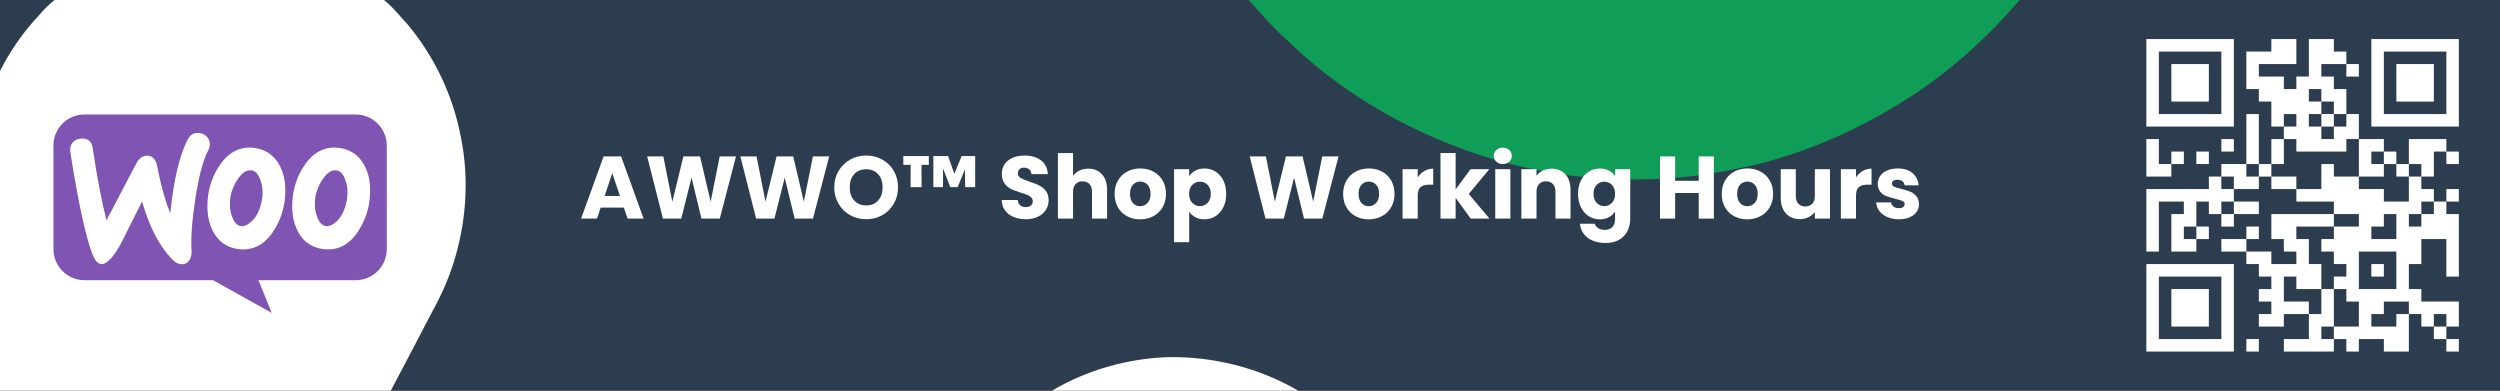 <?xml version="1.0" encoding="UTF-8"?>
<svg id="Layer_2" data-name="Layer 2" xmlns="http://www.w3.org/2000/svg" viewBox="0 0 1920 300">
  <rect x="0" y="0" width="1920" height="300" fill="#333333" stroke="none"/>
  <defs>
    <style>
      .cls-1 {
        fill: #0f9d57;
      }

      .cls-1, .cls-2, .cls-3, .cls-4, .cls-5 {
        stroke-width: 0px;
      }

      .cls-2 {
        fill: #7f54b3;
      }

      .cls-3 {
        fill: #2c3d50;
      }

      .cls-4 {
        fill-rule: evenodd;
      }

      .cls-4, .cls-5 {
        fill: #fff;
      }
    </style>
  </defs>
  <g id="HEADER">
    <g id="background">
      <g id="_2c3d50ff" data-name="#2c3d50ff">
        <path class="cls-3" d="M0,0h41.94c-4.61,3.68-8.88,7.78-12.57,12.39C17.59,24.88,7.8,39.21,0,54.48V0Z"/>
        <path class="cls-3" d="M294.89,0h664.09c7.98,9,16.02,17.98,24.61,26.41,6.55,5.76,12.56,12.1,19.28,17.68,42.32,36.9,93.19,63.44,146.97,79.19,21.03,5.61,42.34,10.44,64.05,12.39,28.26,3.24,56.83,2.72,85.1-.22,19.32-2.56,38.53-6.13,57.41-10.99,37.63-10.39,73.64-26.54,106.59-47.43,33.19-20.86,62.66-47.29,88.11-77.03h368.9v300h-923c-30.15-17.56-65.17-26.35-100.02-25.72-31.16,1.1-62.14,9.83-89.02,25.72h-507.84c10.12-18.91,19.98-37.96,29.91-56.98,6.82-12.4,13.11-25.16,17.47-38.66,10.61-31.99,13.19-66.72,6.29-99.78-6-31.39-20.15-61.16-40.64-85.69-6-6.37-11.32-13.46-18.26-18.89Z"/>
      </g>
      <g id="_ffffffff" data-name="#ffffffff">
        <path class="cls-5" d="M41.94,0h252.95c6.94,5.43,12.26,12.52,18.26,18.89,20.49,24.53,34.64,54.3,40.64,85.69,6.9,33.06,4.32,67.79-6.29,99.78-4.36,13.5-10.65,26.26-17.47,38.66-9.93,19.02-19.79,38.07-29.91,56.98H0V54.48c7.8-15.27,17.59-29.6,29.37-42.09,3.69-4.61,7.96-8.71,12.57-12.39Z"/>
        <path class="cls-5" d="M807.96,300c26.88-15.89,57.86-24.62,89.02-25.72,34.85-.63,69.87,8.16,100.02,25.72h-189.04Z"/>
      </g>
      <g id="_0f9d57ff" data-name="#0f9d57ff">
        <path class="cls-1" d="M958.98,0h592.12c-25.45,29.74-54.92,56.17-88.11,77.03-32.95,20.89-68.96,37.04-106.59,47.43-18.88,4.86-38.09,8.43-57.41,10.99-28.27,2.94-56.84,3.46-85.1.22-21.71-1.95-43.02-6.78-64.05-12.39-53.78-15.75-104.65-42.29-146.97-79.19-6.72-5.58-12.73-11.92-19.28-17.68-8.59-8.43-16.63-17.41-24.61-26.41Z"/>
      </g>
    </g>
    <g id="Shop_Working_Hours_QR" data-name="Shop Working Hours QR">
      <g>
        <g>
          <path class="cls-4" d="M1648.4,30h67.2v67.2h-67.2V30ZM1658,39.6v48h48v-48h-48Z"/>
          <path class="cls-4" d="M1667.6,49.2h28.8v28.8h-28.8v-28.8Z"/>
        </g>
        <g>
          <path class="cls-4" d="M1888.4,30v67.2h-67.2V30h67.2ZM1878.8,39.6h-48v48h48v-48Z"/>
          <path class="cls-4" d="M1869.2,49.2v28.8h-28.8v-28.8h28.8Z"/>
        </g>
        <g>
          <path class="cls-4" d="M1648.4,270v-67.2h67.2v67.2h-67.2ZM1658,260.4h48v-48h-48v48Z"/>
          <path class="cls-4" d="M1667.6,250.8v-28.8h28.8v28.8h-28.8Z"/>
        </g>
        <path class="cls-4" d="M1744.4,30v9.6h-19.2v28.8h9.6v9.6h9.6v19.2h9.6v9.6h-9.6v19.2h-9.6v-38.4h-9.6v38.4h-19.2v9.6h-9.6v9.6h-48v48h9.6v-38.4h19.2v9.6h-9.6v28.8h19.2v-9.6h9.6v-9.6h-9.6v-19.2h9.6v9.6h9.6v9.6h9.6v-9.6h19.2v-9.6h-19.2v-9.6h19.2v-9.6h9.6v9.6h19.2v9.6h28.8v9.6h-48v19.2h9.6v9.6h9.6v9.6h-19.2v-9.6h-19.2v-9.6h9.6v-9.6h-9.6v9.6h-19.2v9.6h19.2v9.6h9.6v9.6h9.6v9.6h-9.6v9.6h9.6v9.6h-9.6v9.6h19.2v-9.6h19.2v19.2h-19.2v9.6h38.4v-9.6h9.6v9.6h9.6v-9.6h19.2v9.6h19.2v-28.8h9.6v9.6h9.6v9.6h9.6v9.6h9.6v-9.6h-9.6v-9.6h9.6v-19.2h-28.8v-9.6h-9.6v-19.2h9.6v-19.2h19.2v28.8h9.6v-48h-9.6v-9.6h9.6v-9.6h-9.6v9.6h-9.6v-9.6h-9.6v-9.6h9.6v-19.2h9.6v9.6h9.6v-9.6h-9.6v-9.6h-28.8v19.2h-9.6v-9.6h-9.6v-9.6h-19.2v-19.2h-9.6v-19.2h-9.6v-9.6h-9.6v-9.6h19.2v9.6h9.6v-9.6h-9.6v-9.6h-9.6v-9.6h-19.2v28.8h-9.6v9.6h-9.6v-9.6h-19.2v-9.6h28.8v-19.2h-19.2ZM1773.2,68.4v9.6h9.6v9.6h-9.6v9.6h9.6v9.6h9.6v-9.6h9.6v-9.6h-9.6v-9.6h-9.6v-9.6h-9.6ZM1754,87.6v9.6h9.6v-9.6h-9.6ZM1782.8,87.6v9.6h9.6v-9.6h-9.6ZM1648.4,106.8v28.8h19.2v-9.6h9.6v-9.6h-9.6v9.6h-9.6v-19.2h-9.6ZM1706,106.8v9.6h9.6v-9.6h-9.6ZM1754,106.8v19.2h-9.6v9.6h19.2v9.6h19.2v-19.2h9.6v9.6h19.2v9.6h19.2v9.6h19.2v-19.2h9.6v-9.6h-9.6v9.6h-9.6v-9.6h-9.6v-9.6h-9.6v9.6h9.6v9.6h-19.2v-28.8h-9.6v9.6h-38.4v-9.6h-9.6ZM1686.8,116.4v9.6h9.6v-9.6h-9.6ZM1725.2,126v9.6h9.6v-9.6h-9.6ZM1706,135.6v9.6h9.6v-9.6h-9.6ZM1706,154.8v9.6h9.6v-9.6h-9.6ZM1859.6,154.8v9.6h-9.6v9.6h9.6v-9.6h9.6v-9.6h-9.6ZM1792.4,164.4v9.6h-28.8v9.6h9.6v19.2h9.6v19.2h-19.2v-9.6h-9.6v19.2h19.2v9.6h9.6v-19.2h9.6v28.8h-9.6v9.6h9.6v-9.6h19.2v-19.2h-9.6v-9.6h-9.6v-9.6h9.6v-9.6h-9.6v-9.6h-9.6v-9.6h9.6v-9.6h19.2v-9.6h-19.2ZM1830.8,164.4v9.6h-9.6v9.6h19.2v-19.2h-9.6ZM1677.2,174v9.6h9.6v-9.6h-9.6ZM1811.6,193.2v28.8h28.8v-28.8h-28.8ZM1821.2,202.8v9.6h9.6v-9.6h-9.6ZM1830.8,231.6v9.6h-9.6v9.6h19.2v-9.6h9.6v-9.6h-19.2ZM1869.2,241.2v9.6h9.6v-9.6h-9.6ZM1725.2,260.4v9.6h9.6v-9.6h-9.6Z"/>
      </g>
    </g>
    <g id="Shop_Working_Hours_Title" data-name="Shop Working Hours Title">
      <path class="cls-5" d="M479.13,159.46h-17.82l-2.86,8.44h-12.18l17.28-47.76h13.47l17.28,47.76h-12.31l-2.86-8.44ZM476.13,150.48l-5.92-17.48-5.85,17.48h11.77Z"/>
      <path class="cls-5" d="M565.25,120.13l-12.45,47.76h-14.08l-7.62-31.43-7.89,31.43h-14.08l-12.11-47.76h12.45l6.87,34.76,8.5-34.76h12.79l8.16,34.76,6.94-34.76h12.52Z"/>
      <path class="cls-5" d="M636.82,120.13l-12.45,47.76h-14.08l-7.62-31.43-7.89,31.43h-14.08l-12.11-47.76h12.45l6.87,34.76,8.5-34.76h12.79l8.16,34.76,6.94-34.76h12.52Z"/>
      <path class="cls-5" d="M652.91,165.24c-3.74-2.09-6.71-5-8.91-8.74-2.2-3.74-3.3-7.95-3.3-12.62s1.1-8.87,3.3-12.59c2.2-3.72,5.17-6.62,8.91-8.71,3.74-2.09,7.86-3.13,12.35-3.13s8.61,1.04,12.35,3.13c3.74,2.09,6.69,4.99,8.84,8.71,2.15,3.72,3.23,7.92,3.23,12.59s-1.09,8.88-3.27,12.62c-2.18,3.74-5.13,6.66-8.84,8.74-3.72,2.09-7.82,3.13-12.31,3.13s-8.61-1.04-12.35-3.13ZM674.41,153.95c2.29-2.54,3.44-5.9,3.44-10.07s-1.15-7.59-3.44-10.1c-2.29-2.52-5.34-3.78-9.15-3.78s-6.93,1.25-9.22,3.74c-2.29,2.49-3.44,5.87-3.44,10.14s1.15,7.58,3.44,10.1c2.29,2.52,5.36,3.78,9.22,3.78s6.86-1.27,9.15-3.81Z"/>
      <path class="cls-5" d="M693.76,119.86h19.59v6.74h-5.65l.07,17.14h-8.44l.07-17.14h-5.65v-6.74ZM748.94,119.86v23.88h-7.69l-.2-13.67-5.58,13.67h-5.65l-5.58-14.35v14.35h-7.42v-23.88h11.29l4.83,13.67,5.58-13.67h10.41Z"/>
      <path class="cls-5" d="M778.53,166.67c-2.77-1.13-4.98-2.81-6.63-5.03-1.66-2.22-2.53-4.9-2.62-8.03h12.38c.18,1.77.79,3.12,1.84,4.05,1.04.93,2.4,1.39,4.08,1.39s3.08-.4,4.08-1.19c1-.79,1.5-1.89,1.5-3.3,0-1.18-.4-2.15-1.19-2.93-.79-.77-1.77-1.41-2.93-1.9-1.16-.5-2.8-1.07-4.93-1.7-3.08-.95-5.6-1.91-7.55-2.86-1.95-.95-3.63-2.36-5.03-4.22-1.41-1.86-2.11-4.29-2.11-7.28,0-4.44,1.61-7.93,4.83-10.44,3.22-2.52,7.42-3.78,12.59-3.78s9.5,1.26,12.72,3.78,4.94,6.02,5.17,10.51h-12.59c-.09-1.54-.66-2.76-1.7-3.64-1.04-.88-2.38-1.33-4.01-1.33-1.41,0-2.54.37-3.4,1.12-.86.75-1.29,1.83-1.29,3.23,0,1.54.73,2.74,2.18,3.61,1.45.86,3.72,1.79,6.8,2.79,3.08,1.04,5.59,2.04,7.52,2.99,1.93.95,3.59,2.34,5,4.15,1.41,1.81,2.11,4.15,2.11,7.01s-.69,5.19-2.08,7.42c-1.38,2.22-3.39,3.99-6.02,5.31-2.63,1.32-5.74,1.97-9.32,1.97s-6.62-.57-9.39-1.7Z"/>
      <path class="cls-5" d="M846.29,133.84c2.63,2.88,3.95,6.84,3.95,11.87v22.18h-11.57v-20.61c0-2.54-.66-4.51-1.97-5.92-1.32-1.41-3.08-2.11-5.31-2.11s-3.99.7-5.31,2.11c-1.32,1.41-1.97,3.38-1.97,5.92v20.61h-11.63v-50.34h11.63v17.48c1.18-1.68,2.79-3.02,4.83-4.01,2.04-1,4.33-1.5,6.87-1.5,4.35,0,7.85,1.44,10.48,4.32Z"/>
      <path class="cls-5" d="M865.57,166.06c-2.97-1.59-5.31-3.85-7.01-6.8s-2.55-6.4-2.55-10.34.86-7.34,2.58-10.31c1.72-2.97,4.08-5.25,7.08-6.84,2.99-1.59,6.35-2.38,10.07-2.38s7.08.79,10.07,2.38c2.99,1.59,5.35,3.87,7.08,6.84,1.72,2.97,2.58,6.41,2.58,10.31s-.87,7.34-2.62,10.31c-1.75,2.97-4.13,5.25-7.14,6.84-3.02,1.59-6.38,2.38-10.1,2.38s-7.06-.79-10.04-2.38ZM881.29,155.92c1.56-1.63,2.35-3.97,2.35-7.01s-.76-5.38-2.28-7.01c-1.52-1.63-3.39-2.45-5.61-2.45s-4.15.81-5.65,2.42c-1.5,1.61-2.25,3.96-2.25,7.04s.74,5.37,2.21,7.01,3.32,2.45,5.54,2.45,4.12-.82,5.68-2.45Z"/>
      <path class="cls-5" d="M917.99,131.02c2-1.09,4.33-1.63,7.01-1.63,3.13,0,5.96.79,8.5,2.38,2.54,1.59,4.55,3.86,6.02,6.8s2.21,6.37,2.21,10.27-.74,7.34-2.21,10.31c-1.47,2.97-3.48,5.26-6.02,6.87-2.54,1.61-5.37,2.42-8.5,2.42-2.63,0-4.96-.54-6.97-1.63-2.02-1.09-3.59-2.49-4.73-4.22v23.4h-11.63v-56.06h11.63v5.38c1.13-1.77,2.7-3.2,4.69-4.29ZM927.48,142.01c-1.61-1.66-3.6-2.48-5.95-2.48s-4.28.84-5.88,2.52c-1.61,1.68-2.42,3.97-2.42,6.87s.8,5.19,2.42,6.87c1.61,1.68,3.57,2.52,5.88,2.52s4.29-.85,5.92-2.55,2.45-4,2.45-6.91-.81-5.18-2.42-6.84Z"/>
      <path class="cls-5" d="M1028,120.13l-12.45,47.76h-14.08l-7.62-31.43-7.89,31.43h-14.08l-12.11-47.76h12.45l6.87,34.76,8.5-34.76h12.79l8.16,34.76,6.94-34.76h12.52Z"/>
      <path class="cls-5" d="M1041.09,166.06c-2.97-1.59-5.31-3.85-7.01-6.8s-2.55-6.4-2.55-10.34.86-7.34,2.58-10.31c1.72-2.97,4.08-5.25,7.08-6.84,2.99-1.59,6.35-2.38,10.07-2.38s7.08.79,10.07,2.38c2.99,1.59,5.35,3.87,7.08,6.84,1.72,2.97,2.58,6.41,2.58,10.31s-.87,7.34-2.62,10.31c-1.75,2.97-4.13,5.25-7.14,6.84-3.02,1.59-6.38,2.38-10.1,2.38s-7.06-.79-10.04-2.38ZM1056.81,155.92c1.56-1.63,2.35-3.97,2.35-7.01s-.76-5.38-2.28-7.01c-1.52-1.63-3.39-2.45-5.61-2.45s-4.15.81-5.65,2.42c-1.5,1.61-2.25,3.96-2.25,7.04s.74,5.37,2.21,7.01,3.32,2.45,5.54,2.45,4.12-.82,5.68-2.45Z"/>
      <path class="cls-5" d="M1093.92,131.32c2.04-1.2,4.31-1.8,6.8-1.8v12.31h-3.2c-2.9,0-5.08.62-6.53,1.87-1.45,1.25-2.18,3.44-2.18,6.57v17.62h-11.63v-37.96h11.63v6.33c1.36-2.09,3.06-3.73,5.1-4.93Z"/>
      <path class="cls-5" d="M1129.5,167.89l-11.57-15.92v15.92h-11.63v-50.34h11.63v27.82l11.5-15.44h14.35l-15.78,19.05,15.92,18.91h-14.42Z"/>
      <path class="cls-5" d="M1149.19,124.18c-1.29-1.2-1.94-2.69-1.94-4.46s.65-3.32,1.94-4.52c1.29-1.2,2.96-1.8,5-1.8s3.64.6,4.93,1.8c1.29,1.2,1.94,2.71,1.94,4.52s-.65,3.25-1.94,4.46c-1.29,1.2-2.94,1.8-4.93,1.8s-3.71-.6-5-1.8ZM1159.98,129.93v37.96h-11.63v-37.96h11.63Z"/>
      <path class="cls-5" d="M1202.19,133.84c2.65,2.88,3.98,6.84,3.98,11.87v22.18h-11.57v-20.61c0-2.54-.66-4.51-1.97-5.92-1.32-1.41-3.08-2.11-5.31-2.11s-3.99.7-5.31,2.11c-1.32,1.41-1.97,3.38-1.97,5.92v20.61h-11.63v-37.96h11.63v5.04c1.18-1.68,2.77-3,4.76-3.98,2-.97,4.24-1.46,6.74-1.46,4.44,0,7.99,1.44,10.65,4.32Z"/>
      <path class="cls-5" d="M1235.73,131.02c2.02,1.09,3.57,2.52,4.66,4.29v-5.38h11.63v37.89c0,3.49-.69,6.66-2.08,9.49-1.38,2.83-3.49,5.09-6.33,6.77-2.83,1.68-6.36,2.52-10.58,2.52-5.62,0-10.18-1.33-13.67-3.98-3.49-2.65-5.49-6.25-5.99-10.78h11.5c.36,1.45,1.22,2.6,2.58,3.44,1.36.84,3.04,1.26,5.03,1.26,2.4,0,4.32-.69,5.75-2.07,1.43-1.38,2.14-3.6,2.14-6.63v-5.37c-1.13,1.77-2.7,3.21-4.69,4.32s-4.33,1.67-7.01,1.67c-3.13,0-5.96-.8-8.5-2.42-2.54-1.61-4.55-3.9-6.02-6.87-1.47-2.97-2.21-6.41-2.21-10.31s.74-7.32,2.21-10.27c1.47-2.95,3.48-5.21,6.02-6.8,2.54-1.59,5.37-2.38,8.5-2.38,2.68,0,5.02.54,7.04,1.63ZM1237.97,142.04c-1.61-1.68-3.57-2.52-5.88-2.52s-4.28.83-5.88,2.48c-1.61,1.66-2.42,3.93-2.42,6.84s.8,5.2,2.42,6.91c1.61,1.7,3.57,2.55,5.88,2.55s4.27-.84,5.88-2.52c1.61-1.68,2.42-3.97,2.42-6.87s-.81-5.19-2.42-6.87Z"/>
      <path class="cls-5" d="M1316.24,120.13v47.76h-11.63v-19.66h-18.1v19.66h-11.63v-47.76h11.63v18.71h18.1v-18.71h11.63Z"/>
      <path class="cls-5" d="M1331.85,166.06c-2.97-1.59-5.31-3.85-7.01-6.8s-2.55-6.4-2.55-10.34.86-7.34,2.58-10.31c1.72-2.97,4.08-5.25,7.08-6.84,2.99-1.59,6.35-2.38,10.07-2.38s7.08.79,10.07,2.38c2.99,1.59,5.35,3.87,7.08,6.84,1.72,2.97,2.58,6.41,2.58,10.31s-.87,7.34-2.62,10.31c-1.75,2.97-4.13,5.25-7.14,6.84-3.02,1.59-6.38,2.38-10.1,2.38s-7.06-.79-10.04-2.38ZM1347.57,155.92c1.56-1.63,2.35-3.97,2.35-7.01s-.76-5.38-2.28-7.01c-1.52-1.63-3.39-2.45-5.61-2.45s-4.15.81-5.65,2.42c-1.5,1.61-2.25,3.96-2.25,7.04s.74,5.37,2.21,7.01,3.32,2.45,5.54,2.45,4.12-.82,5.68-2.45Z"/>
      <path class="cls-5" d="M1405.43,129.93v37.96h-11.63v-5.17c-1.18,1.68-2.78,3.03-4.8,4.05-2.02,1.02-4.25,1.53-6.7,1.53-2.9,0-5.47-.65-7.69-1.94-2.22-1.29-3.95-3.16-5.17-5.61s-1.84-5.33-1.84-8.64v-22.18h11.57v20.61c0,2.54.66,4.51,1.97,5.92,1.32,1.41,3.08,2.11,5.31,2.11s4.06-.7,5.37-2.11c1.32-1.41,1.97-3.38,1.97-5.92v-20.61h11.63Z"/>
      <path class="cls-5" d="M1430.53,131.32c2.04-1.2,4.31-1.8,6.8-1.8v12.31h-3.2c-2.9,0-5.08.62-6.53,1.87-1.45,1.25-2.18,3.44-2.18,6.57v17.62h-11.63v-37.96h11.63v6.33c1.36-2.09,3.06-3.73,5.1-4.93Z"/>
      <path class="cls-5" d="M1449.51,166.74c-2.59-1.13-4.63-2.69-6.12-4.66-1.5-1.97-2.34-4.18-2.52-6.63h11.5c.14,1.32.75,2.38,1.84,3.2,1.09.82,2.43,1.22,4.01,1.22,1.45,0,2.57-.28,3.37-.85.79-.57,1.19-1.3,1.19-2.21,0-1.09-.57-1.89-1.7-2.42-1.13-.52-2.97-1.1-5.51-1.74-2.72-.63-4.99-1.3-6.8-2.01-1.81-.7-3.38-1.81-4.69-3.33s-1.97-3.57-1.97-6.16c0-2.18.6-4.16,1.8-5.95,1.2-1.79,2.97-3.21,5.31-4.25,2.34-1.04,5.11-1.56,8.33-1.56,4.76,0,8.51,1.18,11.26,3.54s4.32,5.49,4.73,9.39h-10.75c-.18-1.31-.76-2.36-1.73-3.13-.98-.77-2.26-1.16-3.84-1.16-1.36,0-2.41.26-3.13.78-.73.52-1.09,1.24-1.09,2.14,0,1.09.58,1.91,1.74,2.45s2.96,1.09,5.41,1.63c2.81.73,5.1,1.44,6.87,2.14,1.77.7,3.32,1.84,4.66,3.4,1.34,1.57,2.03,3.66,2.08,6.29,0,2.22-.62,4.21-1.87,5.95-1.25,1.75-3.04,3.12-5.37,4.12-2.34,1-5.05,1.5-8.13,1.5-3.31,0-6.26-.57-8.84-1.7Z"/>
    </g>
    <g id="woo_logo" data-name="woo logo">
      <path class="cls-2" d="M64.8,87.93h208.38c13.19,0,23.86,10.68,23.86,23.86v79.54c0,13.19-10.68,23.86-23.86,23.86h-74.73l10.26,25.12-45.11-25.12h-98.69c-13.19,0-23.86-10.68-23.86-23.86v-79.54c-.1-13.08,10.57-23.86,23.76-23.86h0Z"/>
      <path class="cls-5" d="M55.62,109.68c1.46-1.98,3.64-3.02,6.56-3.23,5.31-.42,8.33,2.08,9.05,7.49,3.23,21.75,6.76,40.17,10.51,55.26l22.79-43.4c2.08-3.95,4.68-6.04,7.8-6.24,4.58-.31,7.39,2.6,8.53,8.74,2.6,13.84,5.93,25.6,9.89,35.59,2.71-26.43,7.28-45.48,13.74-57.24,1.56-2.91,3.85-4.37,6.87-4.58,2.39-.21,4.58.52,6.56,2.08,1.98,1.56,3.02,3.54,3.23,5.93.1,1.87-.21,3.43-1.04,5-4.06,7.49-7.39,20.08-10.09,37.57-2.6,16.96-3.54,30.18-2.91,39.65.21,2.6-.21,4.89-1.25,6.87-1.25,2.29-3.12,3.54-5.52,3.75-2.71.21-5.52-1.04-8.22-3.85-9.68-9.89-17.38-24.66-23-44.33-6.76,13.32-11.76,23.31-14.99,29.97-6.14,11.76-11.34,17.79-15.71,18.11-2.81.21-5.2-2.19-7.28-7.18-5.31-13.63-11.03-39.96-17.17-78.99-.42-2.71.21-5.1,1.66-6.97h0ZM279.26,126.01c-3.75-6.56-9.26-10.51-16.65-12.07-1.98-.42-3.85-.62-5.62-.62-9.99,0-18.11,5.2-24.46,15.61-5.41,8.85-8.12,18.63-8.12,29.35,0,8.01,1.66,14.88,5,20.6,3.75,6.56,9.26,10.51,16.65,12.07,1.98.42,3.85.62,5.62.62,10.09,0,18.21-5.2,24.46-15.61,5.41-8.95,8.12-18.73,8.12-29.45.1-8.12-1.66-14.88-5-20.5ZM266.15,154.84c-1.46,6.87-4.06,11.97-7.91,15.4-3.02,2.71-5.83,3.85-8.43,3.33-2.5-.52-4.58-2.71-6.14-6.76-1.25-3.23-1.87-6.45-1.87-9.47,0-2.6.21-5.2.73-7.6.94-4.27,2.71-8.43,5.52-12.38,3.43-5.1,7.08-7.18,10.82-6.45,2.5.52,4.58,2.71,6.14,6.76,1.25,3.23,1.87,6.45,1.87,9.47,0,2.71-.21,5.31-.73,7.7h0ZM214.12,126.01c-3.75-6.56-9.37-10.51-16.65-12.07-1.98-.42-3.85-.62-5.62-.62-9.99,0-18.11,5.2-24.46,15.61-5.41,8.85-8.12,18.63-8.12,29.35,0,8.01,1.67,14.88,5,20.6,3.75,6.56,9.26,10.51,16.65,12.07,1.98.42,3.85.62,5.62.62,10.09,0,18.21-5.2,24.46-15.61,5.41-8.95,8.12-18.73,8.12-29.45,0-8.12-1.66-14.88-5-20.5ZM200.9,154.84c-1.46,6.87-4.06,11.97-7.91,15.4-3.02,2.71-5.83,3.85-8.43,3.33-2.5-.52-4.58-2.71-6.14-6.76-1.25-3.23-1.87-6.45-1.87-9.47,0-2.6.21-5.2.73-7.6.94-4.27,2.71-8.43,5.52-12.38,3.43-5.1,7.08-7.18,10.82-6.45,2.5.52,4.58,2.71,6.14,6.76,1.25,3.23,1.87,6.45,1.87,9.47.1,2.71-.21,5.31-.73,7.7h0Z"/>
    </g>
  </g>
</svg>